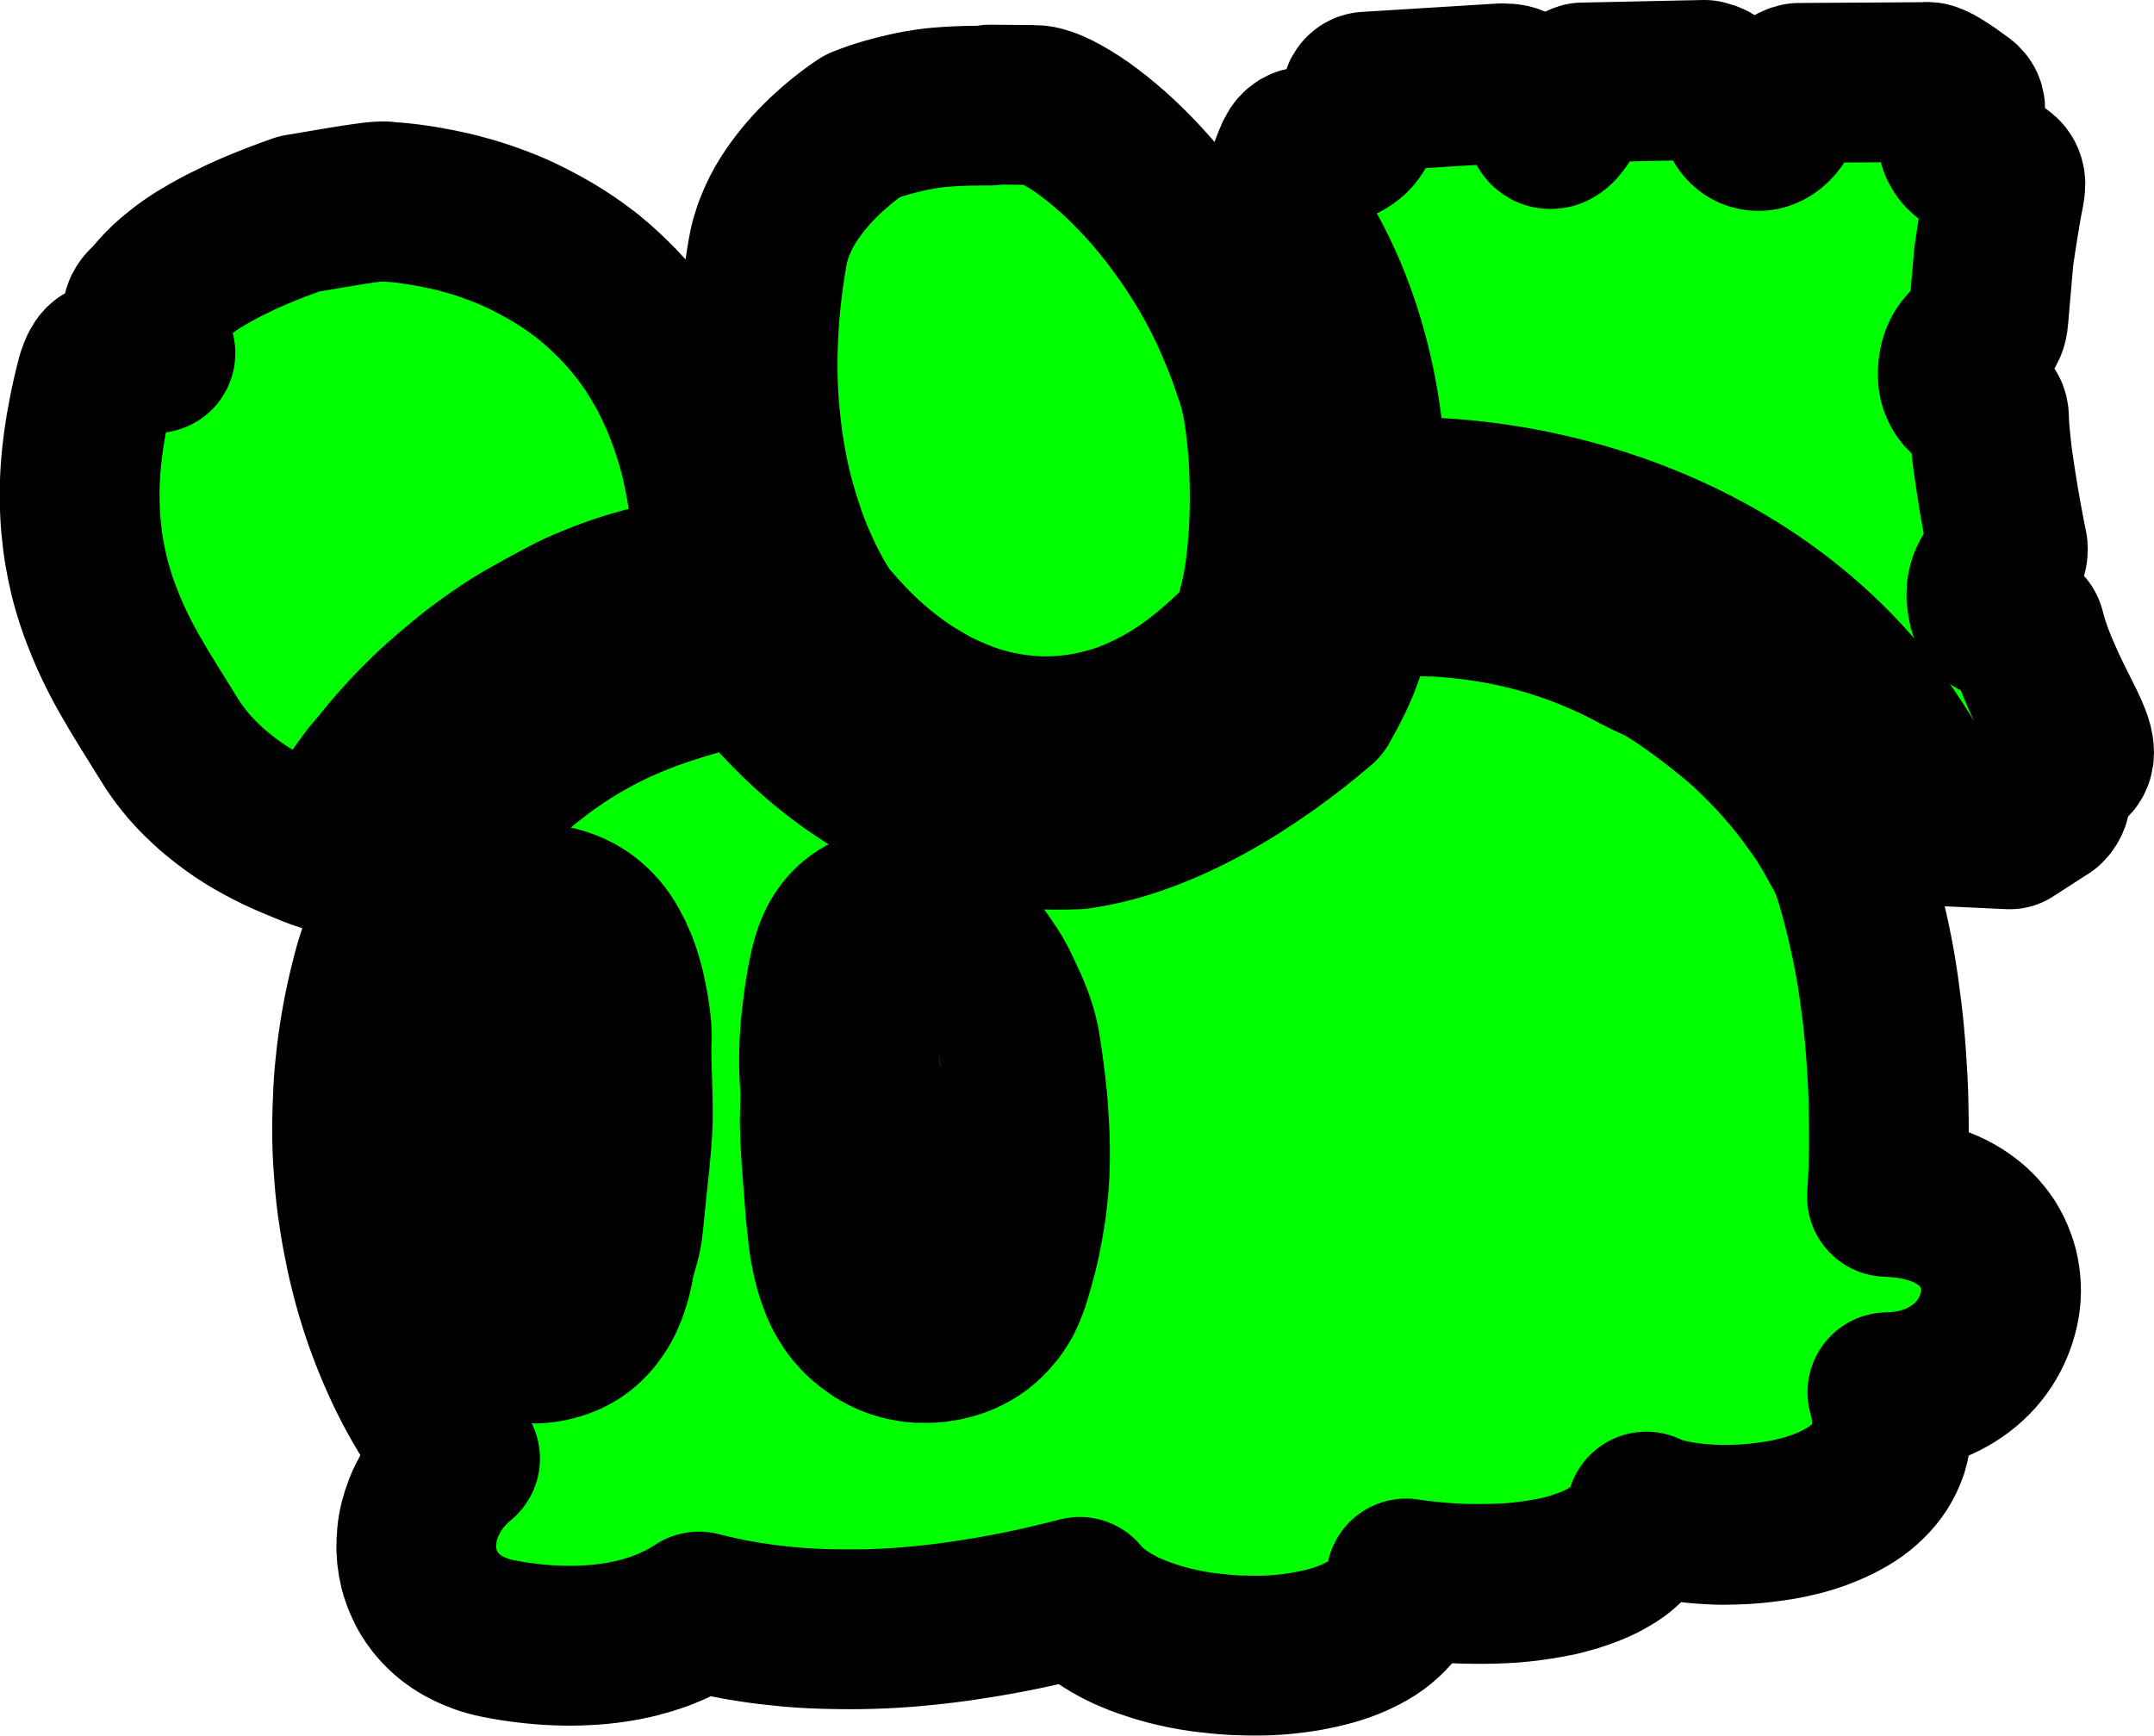 <?xml version="1.0" encoding="UTF-8" standalone="no"?>
<!-- Created with Inkscape (http://www.inkscape.org/) -->

<svg
   width="10.783mm"
   height="8.69mm"
   viewBox="0 0 10.783 8.69"
   version="1.1"
   id="svg1"
   xml:space="preserve"
   inkscape:version="1.3.2 (091e20e, 2023-11-25, custom)"
   sodipodi:docname="ROADMAP.svg"
   xmlns:inkscape="http://www.inkscape.org/namespaces/inkscape"
   xmlns:sodipodi="http://sodipodi.sourceforge.net/DTD/sodipodi-0.dtd"
   xmlns="http://www.w3.org/2000/svg"
   xmlns:svg="http://www.w3.org/2000/svg"><sodipodi:namedview
     id="namedview1"
     pagecolor="#505050"
     bordercolor="#eeeeee"
     borderopacity="1"
     inkscape:showpageshadow="0"
     inkscape:pageopacity="0"
     inkscape:pagecheckerboard="0"
     inkscape:deskcolor="#505050"
     inkscape:document-units="mm"
     inkscape:zoom="32"
     inkscape:cx="1225.125"
     inkscape:cy="2133.6406"
     inkscape:window-width="1920"
     inkscape:window-height="1009"
     inkscape:window-x="1912"
     inkscape:window-y="-8"
     inkscape:window-maximized="1"
     inkscape:current-layer="layer1" /><defs
     id="defs1" /><g
     inkscape:label="Layer 1"
     inkscape:groupmode="layer"
     id="layer1"
     transform="translate(39.883,-345.896)"><rect
       style="fill:#000000;stroke:#000100;stroke-width:1.1;stroke-linecap:round;stroke-linejoin:round;stroke-miterlimit:3.8;paint-order:markers stroke fill"
       id="rect2"
       width="3.181"
       height="1.466"
       x="-37.137"
       y="350.791" /><path
       id="path560"
       style="display:inline;fill:#00ff00;stroke:#000100;stroke-width:0.8;stroke-linejoin:round;stroke-dasharray:none;stroke-opacity:1;paint-order:markers stroke fill"
       d="m -30.184,350.031 0.362,0.017 0.18,-0.116 c 0.011,-0.01 0.017,-0.021 0.021,-0.032 0.004,-0.011 0.005,-0.025 0.005,-0.04 0.001,-0.031 0.003,-0.052 0.007,-0.068 0.004,-0.016 0.01,-0.026 0.017,-0.034 0.007,-0.008 0.017,-0.013 0.029,-0.02 0.012,-0.007 0.025,-0.015 0.042,-0.028 0.006,-0.005 0.01,-0.01 0.013,-0.015 0.003,-0.005 0.006,-0.012 0.007,-0.019 0.002,-0.014 6.7e-4,-0.03 -0.004,-0.049 -0.005,-0.019 -0.013,-0.04 -0.023,-0.063 -0.01,-0.023 -0.023,-0.049 -0.037,-0.077 -0.028,-0.056 -0.061,-0.12 -0.093,-0.193 -0.016,-0.036 -0.032,-0.074 -0.047,-0.114 -0.015,-0.04 -0.028,-0.082 -0.039,-0.125 -9.4e-4,-0.005 -0.004,-0.01 -0.009,-0.014 -0.005,-0.004 -0.011,-0.007 -0.019,-0.009 -0.016,-0.005 -0.037,-0.009 -0.058,-0.015 -0.021,-0.005 -0.043,-0.012 -0.061,-0.024 -0.009,-0.005 -0.017,-0.013 -0.023,-0.021 -0.007,-0.008 -0.012,-0.018 -0.015,-0.029 -0.006,-0.024 -0.009,-0.045 -0.01,-0.064 -5.4e-4,-0.019 10e-4,-0.036 0.005,-0.051 0.004,-0.015 0.009,-0.028 0.016,-0.04 0.007,-0.012 0.014,-0.023 0.022,-0.034 0.016,-0.02 0.034,-0.037 0.046,-0.056 0.006,-0.009 0.011,-0.018 0.015,-0.028 0.003,-0.01 0.004,-0.021 0.003,-0.033 -0.018,-0.088 -0.04,-0.205 -0.058,-0.322 -0.009,-0.059 -0.018,-0.118 -0.024,-0.173 -0.006,-0.055 -0.011,-0.107 -0.012,-0.152 0,-0.012 -0.002,-0.022 -0.007,-0.03 -0.004,-0.009 -0.011,-0.016 -0.019,-0.023 -0.015,-0.013 -0.035,-0.024 -0.055,-0.037 -0.01,-0.006 -0.02,-0.013 -0.029,-0.022 -0.009,-0.008 -0.018,-0.018 -0.025,-0.029 -0.007,-0.011 -0.013,-0.024 -0.017,-0.039 -0.004,-0.015 -0.005,-0.033 -0.004,-0.053 9.4e-4,-0.02 0.004,-0.038 0.008,-0.053 0.004,-0.015 0.01,-0.028 0.017,-0.04 0.007,-0.012 0.015,-0.022 0.024,-0.032 0.008,-0.009 0.017,-0.017 0.026,-0.025 0.018,-0.016 0.036,-0.031 0.051,-0.049 0.007,-0.009 0.013,-0.019 0.018,-0.03 0.005,-0.011 0.008,-0.025 0.009,-0.039 l 0.027,-0.311 c 0,0 0.03,-0.209 0.053,-0.32 0.003,-0.016 0.005,-0.03 0.005,-0.041 -4e-4,-0.011 -0.003,-0.02 -0.007,-0.028 -0.004,-0.008 -0.01,-0.013 -0.017,-0.019 -0.008,-0.005 -0.017,-0.012 -0.028,-0.018 -0.029,-0.015 -0.059,-0.029 -0.087,-0.044 -0.014,-0.008 -0.026,-0.016 -0.038,-0.024 -0.012,-0.008 -0.022,-0.018 -0.032,-0.027 -0.009,-0.01 -0.016,-0.021 -0.022,-0.033 -0.005,-0.012 -0.009,-0.025 -0.009,-0.039 -7.3e-4,-0.014 9.9e-4,-0.03 0.006,-0.048 0.005,-0.017 0.013,-0.036 0.024,-0.057 0.006,-0.01 0.01,-0.025 0.009,-0.039 -4.7e-4,-0.007 -0.002,-0.014 -0.006,-0.02 -0.004,-0.006 -0.01,-0.012 -0.018,-0.017 -0.039,-0.029 -0.069,-0.05 -0.092,-0.064 -0.023,-0.015 -0.039,-0.023 -0.051,-0.028 -0.011,-0.005 -0.018,-0.006 -0.022,-0.006 -0.004,-2e-4 -0.005,10e-4 -0.005,10e-4 l -0.639,0.004 c -0.013,0.002 -0.025,0.008 -0.035,0.018 -0.01,0.009 -0.019,0.021 -0.024,0.034 -0.007,0.034 -0.016,0.063 -0.026,0.087 -0.01,0.024 -0.022,0.043 -0.035,0.058 -0.013,0.015 -0.026,0.026 -0.04,0.033 -0.014,0.007 -0.028,0.011 -0.041,0.011 -0.013,2.1e-4 -0.026,-0.003 -0.038,-0.008 -0.012,-0.005 -0.022,-0.014 -0.031,-0.024 -0.009,-0.01 -0.016,-0.023 -0.02,-0.037 -0.005,-0.014 -0.007,-0.03 -0.006,-0.046 -2.3e-4,-0.004 -8.6e-4,-0.011 -0.003,-0.018 -0.002,-0.008 -0.006,-0.016 -0.012,-0.022 -0.013,-0.014 -0.032,-0.026 -0.052,-0.039 -0.02,-0.013 -0.041,-0.025 -0.059,-0.039 -0.008,-0.006 -0.016,-0.012 -0.024,-0.015 -0.008,-0.003 -0.017,-0.005 -0.027,-0.005 l 7.5e-4,-0.003 -0.61,0.013 c 0,0 -0.01,0.003 -0.021,0.009 -0.005,0.003 -0.011,0.006 -0.015,0.011 -0.004,0.005 -0.007,0.01 -0.008,0.015 -0.002,0.016 -0.006,0.034 -0.012,0.051 -0.005,0.017 -0.012,0.034 -0.02,0.05 -0.007,0.016 -0.016,0.031 -0.025,0.044 -0.009,0.013 -0.018,0.025 -0.026,0.034 -0.009,0.009 -0.017,0.015 -0.025,0.018 -0.008,0.002 -0.016,0.002 -0.022,-0.003 -0.006,-0.005 -0.011,-0.014 -0.014,-0.029 -0.003,-0.015 -0.006,-0.034 -0.005,-0.06 10e-4,-0.008 -0.001,-0.013 -0.005,-0.018 -0.003,-0.005 -0.008,-0.008 -0.012,-0.011 -0.051,-0.037 -0.079,-0.06 -0.106,-0.081 -0.017,-0.013 -0.03,-0.019 -0.043,-0.022 -0.014,-0.003 -0.027,-0.004 -0.044,-0.004 l -0.68,0.042 c -0.006,6.1e-4 -0.012,0.004 -0.017,0.01 -0.005,0.005 -0.008,0.014 -0.008,0.025 -2.9e-4,0.018 9.3e-4,0.044 -0.002,0.071 -0.002,0.014 -0.004,0.028 -0.008,0.042 -0.004,0.014 -0.01,0.028 -0.018,0.041 -0.008,0.013 -0.018,0.026 -0.032,0.037 -0.013,0.011 -0.029,0.021 -0.049,0.029 -0.02,0.008 -0.043,0.015 -0.07,0.018 -0.027,0.004 -0.059,0.005 -0.095,0.003 -0.006,-3.3e-4 -0.012,4.1e-4 -0.018,0.002 -0.006,0.002 -0.011,0.005 -0.016,0.009 -0.005,0.004 -0.011,0.01 -0.015,0.018 -0.005,0.007 -0.01,0.016 -0.014,0.027 -0.048,0.118 -0.059,0.168 -0.074,0.261 0.194,0.243 0.439,0.756 0.436,1.443 0.886,-0.065 2.297,0.313 2.86,1.638 z m -4.743,-3.608 v 0.001 5.2e-4 c -0.07,-2e-4 -0.137,10e-4 -0.205,0.005 -0.034,0.002 -0.068,0.005 -0.103,0.01 -0.035,0.005 -0.07,0.011 -0.105,0.019 -0.036,0.008 -0.072,0.017 -0.11,0.028 -0.038,0.011 -0.076,0.024 -0.116,0.04 0,0 -0.025,0.016 -0.065,0.046 -0.02,0.015 -0.043,0.034 -0.068,0.055 -0.025,0.022 -0.052,0.046 -0.08,0.074 -0.028,0.028 -0.056,0.059 -0.083,0.092 -0.027,0.033 -0.053,0.069 -0.077,0.107 -0.024,0.038 -0.045,0.079 -0.062,0.122 -0.009,0.021 -0.016,0.043 -0.023,0.066 -0.007,0.022 -0.012,0.045 -0.016,0.068 -0.013,0.074 -0.023,0.147 -0.031,0.217 -0.008,0.07 -0.013,0.139 -0.016,0.205 -0.003,0.066 -0.004,0.13 -0.003,0.192 10e-4,0.062 0.004,0.121 0.009,0.178 0.005,0.057 0.011,0.113 0.018,0.165 0.008,0.053 0.017,0.103 0.026,0.151 0.01,0.048 0.021,0.094 0.033,0.138 0.012,0.044 0.024,0.085 0.037,0.125 0.025,0.078 0.052,0.147 0.079,0.206 0.026,0.059 0.052,0.109 0.074,0.149 0.022,0.04 0.041,0.07 0.055,0.09 0.012,0.018 0.018,0.026 0.02,0.028 1.3e-4,2e-4 0.002,0.003 0.002,0.003 l 0.002,5.2e-4 c 0.035,0.041 0.07,0.08 0.105,0.116 0.035,0.036 0.07,0.07 0.106,0.101 0.035,0.031 0.071,0.06 0.107,0.087 0.036,0.027 0.071,0.051 0.107,0.073 0.036,0.022 0.071,0.043 0.106,0.061 0.035,0.018 0.071,0.034 0.106,0.049 0.035,0.014 0.07,0.027 0.105,0.038 0.035,0.011 0.07,0.02 0.104,0.027 0.034,0.007 0.068,0.013 0.101,0.017 0.033,0.004 0.067,0.007 0.099,0.008 0.033,0.002 0.065,4.7e-4 0.096,-5.2e-4 0.032,-0.002 0.062,-0.004 0.092,-0.008 0.03,-0.004 0.06,-0.009 0.089,-0.015 0.029,-0.006 0.057,-0.013 0.085,-0.021 0.028,-0.008 0.055,-0.016 0.081,-0.026 0.026,-0.01 0.051,-0.02 0.075,-0.031 0.044,-0.02 0.086,-0.041 0.127,-0.065 0.041,-0.024 0.082,-0.05 0.123,-0.08 0.042,-0.03 0.084,-0.064 0.13,-0.104 0.046,-0.04 0.095,-0.086 0.149,-0.138 0.01,-0.018 0.018,-0.038 0.027,-0.06 0.008,-0.022 0.016,-0.046 0.023,-0.071 0.014,-0.05 0.026,-0.105 0.036,-0.165 0.009,-0.059 0.016,-0.123 0.021,-0.188 0.005,-0.065 0.008,-0.131 0.008,-0.197 6.2e-4,-0.066 -8.5e-4,-0.133 -0.004,-0.196 -0.003,-0.064 -0.009,-0.125 -0.016,-0.183 -0.007,-0.058 -0.015,-0.111 -0.026,-0.158 -0.01,-0.047 -0.023,-0.089 -0.036,-0.122 -0.017,-0.053 -0.036,-0.104 -0.056,-0.155 -2.7e-4,-6.8e-4 -8.1e-4,-0.002 -10e-4,-0.002 -0.02,-0.049 -0.041,-0.098 -0.062,-0.144 -0.022,-0.047 -0.045,-0.092 -0.069,-0.136 -0.024,-0.044 -0.049,-0.087 -0.075,-0.128 -0.026,-0.041 -0.051,-0.08 -0.078,-0.118 -0.027,-0.038 -0.054,-0.075 -0.081,-0.11 -0.027,-0.035 -0.055,-0.068 -0.082,-0.1 -0.028,-0.032 -0.055,-0.062 -0.082,-0.09 -0.055,-0.057 -0.108,-0.107 -0.16,-0.15 -0.051,-0.043 -0.1,-0.08 -0.145,-0.109 -0.045,-0.029 -0.086,-0.052 -0.121,-0.067 -0.018,-0.008 -0.034,-0.013 -0.049,-0.017 -0.015,-0.004 -0.027,-0.005 -0.038,-0.005 -0.076,0 -0.148,-0.002 -0.218,-0.002 z m -3.03,0.481 c -0.017,0 -0.035,-4.9e-4 -0.093,0.008 -0.059,0.008 -0.158,0.024 -0.337,0.055 -0.079,0.028 -0.149,0.055 -0.211,0.081 -0.062,0.026 -0.117,0.053 -0.165,0.077 -0.048,0.025 -0.09,0.049 -0.126,0.071 -0.036,0.023 -0.066,0.044 -0.092,0.065 -0.026,0.02 -0.048,0.039 -0.066,0.056 -0.018,0.017 -0.032,0.033 -0.044,0.046 -0.024,0.027 -0.039,0.047 -0.052,0.058 -0.007,0.005 -0.012,0.011 -0.016,0.017 -0.004,0.005 -0.007,0.011 -0.009,0.018 -0.004,0.012 -0.005,0.024 -0.005,0.035 0.002,0.021 0.01,0.037 0.01,0.037 l 0.058,0.136 c 0,0 -0.113,0.015 -0.186,0.025 -0.018,0.002 -0.033,0.005 -0.045,0.01 -0.012,0.005 -0.021,0.01 -0.029,0.017 -0.008,0.007 -0.013,0.016 -0.019,0.027 -0.005,0.011 -0.01,0.024 -0.015,0.039 -0.016,0.059 -0.029,0.116 -0.04,0.171 -0.011,0.055 -0.02,0.108 -0.027,0.16 -0.007,0.052 -0.012,0.102 -0.015,0.15 -0.003,0.049 -0.004,0.096 -0.003,0.141 6.7e-4,0.046 0.003,0.09 0.007,0.132 0.004,0.043 0.009,0.084 0.016,0.125 0.007,0.04 0.015,0.079 0.024,0.117 0.009,0.038 0.02,0.074 0.031,0.11 0.011,0.035 0.024,0.07 0.037,0.103 0.013,0.034 0.027,0.066 0.041,0.098 0.029,0.064 0.06,0.124 0.093,0.182 0.033,0.058 0.066,0.113 0.099,0.166 0.033,0.053 0.066,0.105 0.097,0.156 0.015,0.025 0.031,0.049 0.048,0.072 0.017,0.023 0.035,0.046 0.053,0.067 0.019,0.022 0.038,0.042 0.058,0.062 0.02,0.02 0.041,0.039 0.062,0.058 0.043,0.037 0.088,0.071 0.135,0.103 0.047,0.032 0.097,0.06 0.147,0.086 0.05,0.026 0.102,0.049 0.154,0.07 0.052,0.021 0.073,0.032 0.125,0.048 0.046,-0.096 0.066,-0.14 0.127,-0.225 0.019,-0.026 0.063,-0.089 0.085,-0.119 0.021,-0.031 0.05,-0.06 0.076,-0.093 0.026,-0.033 0.054,-0.066 0.084,-0.1 0.03,-0.034 0.062,-0.068 0.096,-0.103 0.034,-0.034 0.07,-0.069 0.108,-0.103 0.038,-0.034 0.078,-0.068 0.119,-0.102 0.041,-0.034 0.084,-0.067 0.129,-0.099 0.044,-0.032 0.09,-0.063 0.138,-0.093 0.048,-0.03 0.248,-0.14 0.301,-0.164 0.053,-0.024 0.106,-0.046 0.161,-0.066 0.055,-0.02 0.11,-0.038 0.167,-0.053 0.057,-0.015 0.114,-0.028 0.173,-0.038 0.058,-0.01 0.118,-0.017 0.177,-0.021 0.002,-2e-4 0.004,-3.1e-4 0.006,-5.2e-4 -4.7e-4,-0.048 -0.002,-0.095 -0.004,-0.141 -0.003,-0.055 -0.007,-0.108 -0.013,-0.159 -0.006,-0.051 -0.013,-0.101 -0.022,-0.149 -0.009,-0.048 -0.018,-0.095 -0.029,-0.14 -0.011,-0.045 -0.023,-0.088 -0.037,-0.13 -0.013,-0.042 -0.028,-0.082 -0.043,-0.121 -0.015,-0.039 -0.032,-0.076 -0.049,-0.112 -0.017,-0.036 -0.035,-0.071 -0.054,-0.104 -0.019,-0.033 -0.039,-0.065 -0.059,-0.096 -0.021,-0.031 -0.042,-0.06 -0.064,-0.088 -0.022,-0.028 -0.044,-0.054 -0.067,-0.08 -0.023,-0.026 -0.046,-0.05 -0.07,-0.073 -0.024,-0.023 -0.048,-0.046 -0.072,-0.067 -0.025,-0.021 -0.049,-0.042 -0.074,-0.06 -0.05,-0.038 -0.101,-0.072 -0.152,-0.102 -0.051,-0.03 -0.102,-0.057 -0.152,-0.081 -0.05,-0.024 -0.1,-0.044 -0.148,-0.061 -0.048,-0.018 -0.095,-0.032 -0.139,-0.044 -0.044,-0.013 -0.086,-0.022 -0.126,-0.03 -0.078,-0.016 -0.144,-0.025 -0.191,-0.03 -0.047,-0.005 -0.076,-0.005 -0.081,-0.005 z m 5.139,1.976 c -0.046,5.8e-4 -0.091,0.002 -0.138,0.003 -0.052,0.003 -0.099,0.007 -0.155,0.008 -0.003,0.207 -0.064,0.349 -0.166,0.53 -0.33,0.283 -0.778,0.567 -1.212,0.627 -0.039,0.002 -0.078,0.002 -0.117,0.002 -0.411,-0.004 -0.994,-0.145 -1.528,-0.83 -0.051,0.009 -0.135,0.024 -0.183,0.035 -0.05,0.015 -0.102,0.03 -0.155,0.046 -0.053,0.016 -0.108,0.034 -0.165,0.055 -0.056,0.021 -0.114,0.045 -0.174,0.073 -0.06,0.028 -0.122,0.061 -0.186,0.099 -0.032,0.019 -0.064,0.04 -0.097,0.062 -0.033,0.022 -0.066,0.046 -0.1,0.072 -0.034,0.026 -0.069,0.054 -0.104,0.083 -0.035,0.029 -0.071,0.061 -0.107,0.095 -0.036,0.034 -0.073,0.07 -0.111,0.108 -0.037,0.038 -0.076,0.078 -0.114,0.121 -0.019,0.021 -0.039,0.043 -0.059,0.066 -0.02,0.023 -0.04,0.046 -0.059,0.071 -0.119,0.16 -0.171,0.251 -0.248,0.481 -0.019,0.057 -0.033,0.115 -0.047,0.174 -0.014,0.059 -0.026,0.119 -0.036,0.179 -0.01,0.06 -0.019,0.122 -0.025,0.183 -0.007,0.062 -0.011,0.124 -0.013,0.187 -0.003,0.063 -0.004,0.126 -0.003,0.189 0.001,0.063 0.005,0.126 0.01,0.189 0.005,0.063 0.012,0.126 0.022,0.189 0.009,0.063 0.021,0.125 0.034,0.188 0.013,0.062 0.029,0.124 0.046,0.185 0.018,0.061 0.037,0.122 0.059,0.181 0.022,0.06 0.046,0.119 0.072,0.177 0.026,0.058 0.054,0.115 0.085,0.171 0.031,0.056 0.064,0.111 0.099,0.164 0.035,0.053 0.073,0.105 0.113,0.155 -0.021,0.017 -0.041,0.036 -0.059,0.055 -0.018,0.019 -0.035,0.039 -0.051,0.06 -0.015,0.021 -0.028,0.042 -0.04,0.064 -0.012,0.022 -0.023,0.044 -0.032,0.067 -0.009,0.023 -0.016,0.045 -0.022,0.068 -0.006,0.023 -0.01,0.046 -0.012,0.069 -0.002,0.023 -0.003,0.046 -0.003,0.069 7e-4,0.023 0.003,0.045 0.007,0.068 0.004,0.022 0.009,0.044 0.017,0.066 0.007,0.021 0.016,0.042 0.026,0.062 0.01,0.02 0.022,0.04 0.036,0.058 0.013,0.019 0.028,0.036 0.045,0.053 0.017,0.017 0.035,0.033 0.055,0.047 0.02,0.015 0.042,0.028 0.065,0.04 0.023,0.012 0.048,0.022 0.074,0.032 0.026,0.009 0.054,0.017 0.084,0.023 0.059,0.012 0.116,0.02 0.171,0.026 0.055,0.006 0.107,0.009 0.158,0.01 0.051,7.8e-4 0.1,-7.5e-4 0.146,-0.004 0.047,-0.003 0.091,-0.009 0.133,-0.016 0.042,-0.007 0.083,-0.016 0.12,-0.027 0.038,-0.01 0.073,-0.022 0.106,-0.035 0.033,-0.013 0.064,-0.028 0.093,-0.042 0.029,-0.015 0.055,-0.031 0.079,-0.047 0.064,0.016 0.129,0.031 0.196,0.043 0.068,0.012 0.137,0.022 0.209,0.029 0.071,0.008 0.144,0.013 0.22,0.015 0.075,0.002 0.153,0.003 0.232,5.2e-4 0.079,-0.002 0.161,-0.007 0.244,-0.015 0.083,-0.008 0.169,-0.018 0.256,-0.032 0.087,-0.013 0.177,-0.029 0.268,-0.048 0.091,-0.019 0.185,-0.041 0.281,-0.066 0.02,0.025 0.044,0.048 0.071,0.07 0.027,0.022 0.057,0.042 0.089,0.061 0.033,0.019 0.068,0.037 0.105,0.052 0.037,0.016 0.076,0.029 0.117,0.042 0.041,0.013 0.084,0.024 0.127,0.033 0.043,0.009 0.088,0.017 0.133,0.022 0.045,0.005 0.09,0.01 0.136,0.012 0.046,0.002 0.091,0.003 0.136,0.002 0.045,-7.8e-4 0.09,-0.004 0.133,-0.009 0.044,-0.005 0.086,-0.011 0.127,-0.02 0.041,-0.008 0.08,-0.018 0.118,-0.03 0.037,-0.012 0.073,-0.026 0.105,-0.042 0.033,-0.016 0.063,-0.033 0.09,-0.053 0.027,-0.02 0.051,-0.042 0.072,-0.066 0.01,-0.012 0.02,-0.024 0.028,-0.037 0.008,-0.013 0.016,-0.026 0.022,-0.04 0.006,-0.014 0.011,-0.028 0.015,-0.043 0.004,-0.015 0.008,-0.031 0.01,-0.046 0.05,0.008 0.105,0.014 0.162,0.019 0.058,0.005 0.118,0.008 0.18,0.008 0.062,6e-4 0.124,-6e-4 0.187,-0.005 0.062,-0.005 0.124,-0.013 0.183,-0.024 0.03,-0.005 0.059,-0.011 0.087,-0.019 0.028,-0.007 0.056,-0.016 0.082,-0.025 0.026,-0.009 0.052,-0.019 0.076,-0.03 0.024,-0.011 0.047,-0.024 0.069,-0.037 0.022,-0.013 0.042,-0.028 0.06,-0.044 0.018,-0.016 0.036,-0.033 0.051,-0.051 0.015,-0.018 0.028,-0.038 0.039,-0.059 0.011,-0.021 0.02,-0.044 0.027,-0.068 0.017,0.008 0.037,0.017 0.06,0.024 0.023,0.007 0.049,0.013 0.077,0.019 0.028,0.005 0.059,0.011 0.091,0.014 0.032,0.004 0.067,0.006 0.102,0.008 0.035,0.002 0.072,0.002 0.109,5.1e-4 0.037,-7.8e-4 0.075,-0.003 0.113,-0.007 0.038,-0.004 0.076,-0.009 0.114,-0.015 0.038,-0.006 0.075,-0.015 0.112,-0.024 0.037,-0.01 0.072,-0.021 0.106,-0.035 0.034,-0.013 0.067,-0.028 0.098,-0.045 0.031,-0.017 0.06,-0.035 0.086,-0.056 0.026,-0.021 0.05,-0.044 0.071,-0.069 0.021,-0.025 0.038,-0.052 0.052,-0.081 0.007,-0.015 0.013,-0.03 0.019,-0.046 0.005,-0.016 0.009,-0.033 0.012,-0.05 0.003,-0.017 0.006,-0.035 0.007,-0.053 0.001,-0.018 6.9e-4,-0.037 -5.2e-4,-0.057 -0.001,-0.02 -0.003,-0.04 -0.007,-0.06 -0.004,-0.021 -0.008,-0.043 -0.015,-0.065 0.043,-6.1e-4 0.084,-0.005 0.123,-0.012 0.039,-0.008 0.075,-0.018 0.11,-0.032 0.034,-0.013 0.066,-0.03 0.095,-0.048 0.029,-0.018 0.056,-0.039 0.08,-0.061 0.024,-0.022 0.046,-0.047 0.065,-0.073 0.019,-0.026 0.035,-0.053 0.048,-0.081 0.013,-0.028 0.024,-0.057 0.032,-0.087 0.008,-0.029 0.013,-0.059 0.015,-0.089 0.002,-0.03 5.5e-4,-0.06 -0.004,-0.09 -0.004,-0.03 -0.011,-0.059 -0.022,-0.087 -0.01,-0.028 -0.024,-0.056 -0.04,-0.082 -0.017,-0.026 -0.037,-0.051 -0.06,-0.074 -0.023,-0.023 -0.05,-0.044 -0.08,-0.063 -0.03,-0.019 -0.063,-0.036 -0.1,-0.05 -0.037,-0.014 -0.077,-0.025 -0.121,-0.034 -0.044,-0.008 -0.092,-0.013 -0.143,-0.015 0.003,-0.057 0.007,-0.117 0.008,-0.18 0.002,-0.063 0.002,-0.129 0.001,-0.198 -6.1e-4,-0.069 -0.002,-0.14 -0.006,-0.213 -0.004,-0.073 -0.009,-0.148 -0.016,-0.224 -0.007,-0.076 -0.017,-0.154 -0.028,-0.233 -0.011,-0.078 -0.025,-0.158 -0.042,-0.237 -0.017,-0.079 -0.036,-0.159 -0.058,-0.238 -0.017,-0.061 -0.029,-0.1 -0.042,-0.133 -0.013,-0.033 -0.025,-0.058 -0.043,-0.089 -0.019,-0.035 -0.041,-0.075 -0.065,-0.114 -0.023,-0.039 -0.048,-0.077 -0.071,-0.107 -0.028,-0.039 -0.054,-0.075 -0.08,-0.107 -0.026,-0.033 -0.052,-0.064 -0.078,-0.093 -0.053,-0.06 -0.108,-0.116 -0.179,-0.183 -0.051,-0.046 -0.119,-0.101 -0.189,-0.154 -0.07,-0.053 -0.141,-0.103 -0.198,-0.138 -0.026,-0.017 -0.055,-0.031 -0.084,-0.044 -0.029,-0.014 -0.058,-0.027 -0.084,-0.041 -0.053,-0.029 -0.106,-0.055 -0.16,-0.079 -0.054,-0.024 -0.108,-0.046 -0.162,-0.065 -0.054,-0.019 -0.109,-0.037 -0.164,-0.052 -0.055,-0.015 -0.111,-0.028 -0.166,-0.039 -0.056,-0.011 -0.111,-0.02 -0.167,-0.027 -0.056,-0.007 -0.112,-0.013 -0.168,-0.016 -0.05,-0.002 -0.097,-0.003 -0.143,-0.002 z m -4.368,1.542 c 0.012,-2e-4 0.024,4e-4 0.036,0.002 0.024,0.002 0.047,0.007 0.07,0.014 0.023,0.007 0.045,0.015 0.067,0.026 0.022,0.01 0.042,0.023 0.061,0.037 0.019,0.014 0.037,0.031 0.054,0.049 0.017,0.018 0.032,0.037 0.046,0.059 0.014,0.021 0.027,0.045 0.039,0.07 0.012,0.025 0.023,0.051 0.033,0.08 0.01,0.028 0.018,0.058 0.026,0.089 0.007,0.031 0.014,0.064 0.02,0.098 0.005,0.034 0.01,0.07 0.013,0.107 0.003,0.033 -9.1e-4,0.06 -10e-4,0.085 -3.4e-4,0.07 0.003,0.141 0.005,0.212 0.002,0.07 0.004,0.141 -5.2e-4,0.208 -0.007,0.11 -0.017,0.194 -0.03,0.316 -0.006,0.056 -0.012,0.126 -0.019,0.181 -0.004,0.027 -0.011,0.055 -0.019,0.081 -0.008,0.026 -0.015,0.052 -0.02,0.077 -0.004,0.024 -0.009,0.048 -0.015,0.072 -0.006,0.024 -0.014,0.047 -0.022,0.07 -0.009,0.023 -0.018,0.045 -0.03,0.066 -0.011,0.021 -0.025,0.04 -0.039,0.059 -0.015,0.019 -0.031,0.036 -0.049,0.052 -0.018,0.016 -0.038,0.03 -0.06,0.042 -0.022,0.012 -0.046,0.022 -0.073,0.03 -0.026,0.008 -0.055,0.014 -0.086,0.017 -0.015,0.002 -0.03,0.002 -0.044,5.2e-4 -0.015,-0.002 -0.029,-0.004 -0.042,-0.008 -0.014,-0.004 -0.027,-0.009 -0.04,-0.015 -0.013,-0.006 -0.025,-0.014 -0.037,-0.023 -0.024,-0.017 -0.046,-0.038 -0.067,-0.062 -0.021,-0.025 -0.04,-0.053 -0.057,-0.083 -0.017,-0.03 -0.033,-0.063 -0.046,-0.097 -0.014,-0.034 -0.027,-0.07 -0.037,-0.105 -0.011,-0.036 -0.02,-0.072 -0.027,-0.108 -0.007,-0.036 -0.013,-0.071 -0.017,-0.105 -0.007,-0.067 -0.013,-0.131 -0.018,-0.192 -0.004,-0.061 -0.007,-0.119 -0.009,-0.176 -10e-4,-0.056 -10e-4,-0.11 0,-0.163 10e-4,-0.052 0.004,-0.103 0.008,-0.152 0.004,-0.049 0.009,-0.098 0.015,-0.145 0.006,-0.047 0.013,-0.093 0.022,-0.14 0.017,-0.092 0.038,-0.183 0.063,-0.275 0.012,-0.046 0.027,-0.087 0.043,-0.123 0.016,-0.036 0.034,-0.067 0.053,-0.093 0.019,-0.026 0.04,-0.048 0.061,-0.066 0.021,-0.018 0.044,-0.031 0.067,-0.041 0.023,-0.01 0.046,-0.016 0.07,-0.02 0.012,-0.002 0.024,-0.002 0.036,-0.003 z m 1.831,0 c 0.008,-2e-4 0.015,4.8e-4 0.023,10e-4 0.016,0.002 0.032,0.005 0.048,0.01 0.016,0.005 0.032,0.012 0.049,0.02 0.016,0.008 0.032,0.018 0.049,0.028 0.016,0.011 0.034,0.024 0.052,0.038 0.018,0.014 0.035,0.03 0.051,0.045 0.031,0.031 0.062,0.066 0.09,0.103 0.029,0.037 0.056,0.077 0.081,0.117 0.025,0.041 0.041,0.079 0.06,0.12 0.02,0.041 0.037,0.083 0.05,0.122 0.013,0.039 0.023,0.077 0.028,0.112 0.01,0.063 0.018,0.122 0.025,0.179 0.007,0.057 0.012,0.111 0.015,0.163 0.004,0.052 0.006,0.102 0.007,0.15 8.6e-4,0.048 1.5e-4,0.095 -0.002,0.14 -0.002,0.045 -0.006,0.09 -0.011,0.134 -0.005,0.044 -0.012,0.087 -0.02,0.131 -0.008,0.043 -0.017,0.087 -0.028,0.131 -0.011,0.044 -0.024,0.089 -0.038,0.135 -0.007,0.021 -0.014,0.041 -0.022,0.06 -0.008,0.019 -0.017,0.037 -0.027,0.053 -0.01,0.017 -0.02,0.032 -0.032,0.046 -0.011,0.014 -0.023,0.027 -0.035,0.039 -0.012,0.012 -0.025,0.024 -0.038,0.034 -0.013,0.01 -0.027,0.019 -0.041,0.027 -0.028,0.016 -0.057,0.029 -0.087,0.038 -0.03,0.009 -0.06,0.015 -0.09,0.019 -0.03,0.003 -0.06,0.003 -0.089,0.002 -0.029,-0.002 -0.057,-0.007 -0.083,-0.014 -0.026,-0.007 -0.05,-0.015 -0.072,-0.026 -0.022,-0.01 -0.042,-0.022 -0.061,-0.035 -0.019,-0.013 -0.037,-0.027 -0.054,-0.042 -0.017,-0.015 -0.033,-0.032 -0.048,-0.05 -0.015,-0.018 -0.028,-0.038 -0.041,-0.06 -0.013,-0.021 -0.024,-0.045 -0.034,-0.07 -0.01,-0.025 -0.019,-0.051 -0.027,-0.08 -0.008,-0.029 -0.015,-0.059 -0.021,-0.092 -0.006,-0.033 -0.01,-0.067 -0.014,-0.104 -0.003,-0.033 -0.01,-0.089 -0.011,-0.113 -0.004,-0.059 -0.009,-0.116 -0.014,-0.182 -0.005,-0.066 -0.01,-0.14 -0.012,-0.231 -7.3e-4,-0.025 9.1e-4,-0.058 0.002,-0.092 10e-4,-0.034 0.002,-0.069 -5.2e-4,-0.096 -0.005,-0.053 -0.006,-0.109 -0.005,-0.165 0.001,-0.056 0.005,-0.112 0.011,-0.167 0.006,-0.055 0.013,-0.108 0.022,-0.159 0.008,-0.049 0.017,-0.096 0.03,-0.141 0.007,-0.022 0.014,-0.044 0.024,-0.065 0.009,-0.021 0.021,-0.041 0.034,-0.059 0.013,-0.019 0.028,-0.036 0.045,-0.052 0.018,-0.016 0.038,-0.031 0.061,-0.044 0.023,-0.013 0.05,-0.025 0.079,-0.034 0.03,-0.009 0.063,-0.017 0.1,-0.022 0.008,-7.9e-4 0.015,-0.002 0.023,-0.002 z m -1.749,0.421 c -0.002,5e-5 -0.003,3.2e-4 -0.005,5.1e-4 -0.007,7.8e-4 -0.014,0.002 -0.021,0.005 -0.007,0.002 -0.014,0.005 -0.02,0.009 -0.007,0.004 -0.013,0.008 -0.019,0.013 -0.006,0.005 -0.012,0.01 -0.018,0.017 -0.006,0.006 -0.011,0.013 -0.015,0.02 -0.005,0.007 -0.009,0.015 -0.013,0.023 -0.004,0.008 -0.008,0.016 -0.011,0.025 -0.003,0.009 -0.006,0.018 -0.009,0.028 -0.002,0.01 -0.004,0.02 -0.006,0.03 -10e-4,0.01 -0.002,0.02 -0.003,0.03 -5.4e-4,0.01 -4.1e-4,0.021 0,0.032 4e-4,0.011 0.001,0.021 0.003,0.032 0.002,0.016 0.005,0.032 0.009,0.047 0.004,0.015 0.01,0.03 0.015,0.044 0.006,0.014 0.013,0.027 0.02,0.04 0.008,0.013 0.016,0.024 0.025,0.034 0.005,0.005 0.009,0.01 0.014,0.015 0.005,0.005 0.01,0.009 0.015,0.012 0.005,0.004 0.01,0.007 0.015,0.01 0.005,0.003 0.01,0.005 0.015,0.008 0.005,0.002 0.011,0.005 0.017,0.006 0.005,0.002 0.011,0.003 0.016,0.004 0.005,7.9e-4 0.011,0.002 0.017,0.002 0.005,6e-5 0.011,-5e-5 0.016,-5.2e-4 0.007,-7.9e-4 0.014,-0.002 0.021,-0.005 0.007,-0.002 0.014,-0.005 0.02,-0.009 0.007,-0.004 0.013,-0.008 0.019,-0.012 0.006,-0.005 0.012,-0.01 0.018,-0.016 0.006,-0.006 0.011,-0.013 0.015,-0.021 0.005,-0.007 0.009,-0.014 0.013,-0.022 0.004,-0.008 0.008,-0.017 0.011,-0.026 0.003,-0.009 0.006,-0.018 0.008,-0.028 0.002,-0.01 0.005,-0.019 0.006,-0.029 0.001,-0.01 0.002,-0.021 0.003,-0.031 5.4e-4,-0.01 9.2e-4,-0.021 5.1e-4,-0.032 -4e-4,-0.011 -0.002,-0.021 -0.003,-0.032 -0.001,-0.01 -0.003,-0.019 -0.005,-0.029 -0.002,-0.009 -0.004,-0.019 -0.007,-0.028 -0.003,-0.009 -0.006,-0.018 -0.009,-0.027 -0.003,-0.009 -0.007,-0.017 -0.011,-0.025 -0.004,-0.008 -0.009,-0.016 -0.013,-0.024 -0.005,-0.008 -0.01,-0.015 -0.015,-0.021 -0.005,-0.007 -0.011,-0.013 -0.017,-0.019 -0.006,-0.005 -0.011,-0.011 -0.018,-0.016 -0.006,-0.005 -0.012,-0.009 -0.019,-0.013 -0.006,-0.004 -0.013,-0.007 -0.02,-0.01 -0.006,-0.002 -0.013,-0.005 -0.02,-0.006 -0.007,-0.002 -0.013,-0.002 -0.02,-0.003 -0.004,-2e-4 -0.007,-5.7e-4 -0.011,-5.1e-4 -0.002,1e-4 -0.004,-6e-5 -0.006,0 z m 1.904,0 c -0.002,5e-5 -0.003,3.2e-4 -0.005,5.1e-4 -0.007,7.8e-4 -0.014,0.002 -0.021,0.005 -0.007,0.002 -0.014,0.005 -0.02,0.009 -0.007,0.004 -0.013,0.008 -0.019,0.013 -0.006,0.005 -0.011,0.01 -0.017,0.017 -0.006,0.006 -0.011,0.013 -0.016,0.02 -0.005,0.007 -0.009,0.015 -0.013,0.023 -0.004,0.008 -0.008,0.016 -0.011,0.025 -0.003,0.009 -0.006,0.018 -0.008,0.028 -0.002,0.01 -0.005,0.019 -0.006,0.029 -0.002,0.01 -0.002,0.021 -0.003,0.031 -5.5e-4,0.01 -4e-4,0.021 0,0.032 4e-4,0.011 0.001,0.021 0.003,0.032 0.002,0.016 0.005,0.031 0.009,0.046 0.004,0.015 0.01,0.03 0.015,0.044 0.006,0.014 0.013,0.027 0.02,0.04 0.008,0.013 0.016,0.024 0.025,0.034 0.005,0.005 0.009,0.01 0.014,0.015 0.005,0.005 0.01,0.009 0.015,0.012 0.005,0.004 0.01,0.007 0.015,0.011 0.005,0.003 0.011,0.006 0.016,0.008 0.005,0.002 0.011,0.005 0.016,0.006 0.005,0.002 0.011,0.003 0.017,0.004 0.005,7.8e-4 0.011,0.002 0.016,0.002 0.005,1.3e-4 0.011,6e-5 0.016,-5.2e-4 0.007,-7.8e-4 0.014,-0.002 0.021,-0.005 0.007,-0.002 0.014,-0.005 0.02,-0.009 0.007,-0.004 0.013,-0.008 0.019,-0.013 0.006,-0.005 0.011,-0.01 0.017,-0.017 0.006,-0.006 0.011,-0.013 0.016,-0.02 0.005,-0.007 0.009,-0.015 0.013,-0.023 0.004,-0.008 0.008,-0.016 0.011,-0.025 0.003,-0.009 0.006,-0.018 0.008,-0.028 0.002,-0.01 0.005,-0.019 0.006,-0.029 10e-4,-0.01 0.002,-0.021 0.003,-0.031 5.4e-4,-0.01 3.9e-4,-0.021 0,-0.032 -3.9e-4,-0.011 -0.001,-0.021 -0.003,-0.032 -0.001,-0.01 -0.003,-0.019 -0.005,-0.029 -0.002,-0.009 -0.005,-0.019 -0.007,-0.028 -0.003,-0.009 -0.006,-0.018 -0.009,-0.027 -0.003,-0.009 -0.007,-0.017 -0.011,-0.025 -0.004,-0.008 -0.009,-0.016 -0.013,-0.024 -0.005,-0.008 -0.009,-0.014 -0.015,-0.021 -0.005,-0.007 -0.011,-0.013 -0.017,-0.019 -0.006,-0.005 -0.011,-0.011 -0.018,-0.016 -0.006,-0.005 -0.012,-0.009 -0.019,-0.013 -0.006,-0.004 -0.013,-0.007 -0.02,-0.01 -0.006,-0.002 -0.013,-0.005 -0.02,-0.006 -0.007,-0.002 -0.013,-0.002 -0.02,-0.003 -0.004,-2.6e-4 -0.007,-7e-5 -0.011,0 l -5.2e-4,-0.001 c -0.002,1e-4 -0.004,-6e-5 -0.005,0 z"
       sodipodi:nodetypes="cccscsccccccssssccccccssscscscsscccccssssscsssccsscccccssscsscccscccccssccscscccccccccsscscsccsscccsccccsssscccscscccccscsccscssssssssssscssssssssccsssssccccccscccsccccssssccsscscsssssscssccsccscscssccccsscccscscssssssssscsssssscscccssssscscsscscsccssssssssscsssssscscccscccccccsscssccsssscssssscsssssssscsssssssccsscsssscccscsscccccssccscscccccscscsssssccccccccsssscsccscsccccssssscscccsccsssssssssccccccssssssscsscscsccscsccscccscsssssssssssssssssscssccscsssssscssscssssssscccccsccsssssssssscsssssssssscccssssscsssscssscssssssssccccsscscscccsssscccssccccccsccscscccssssscscsccccccccsssscssccsssssssccsscccscccscssccssssssccscsccccccccccscccss" /></g></svg>
